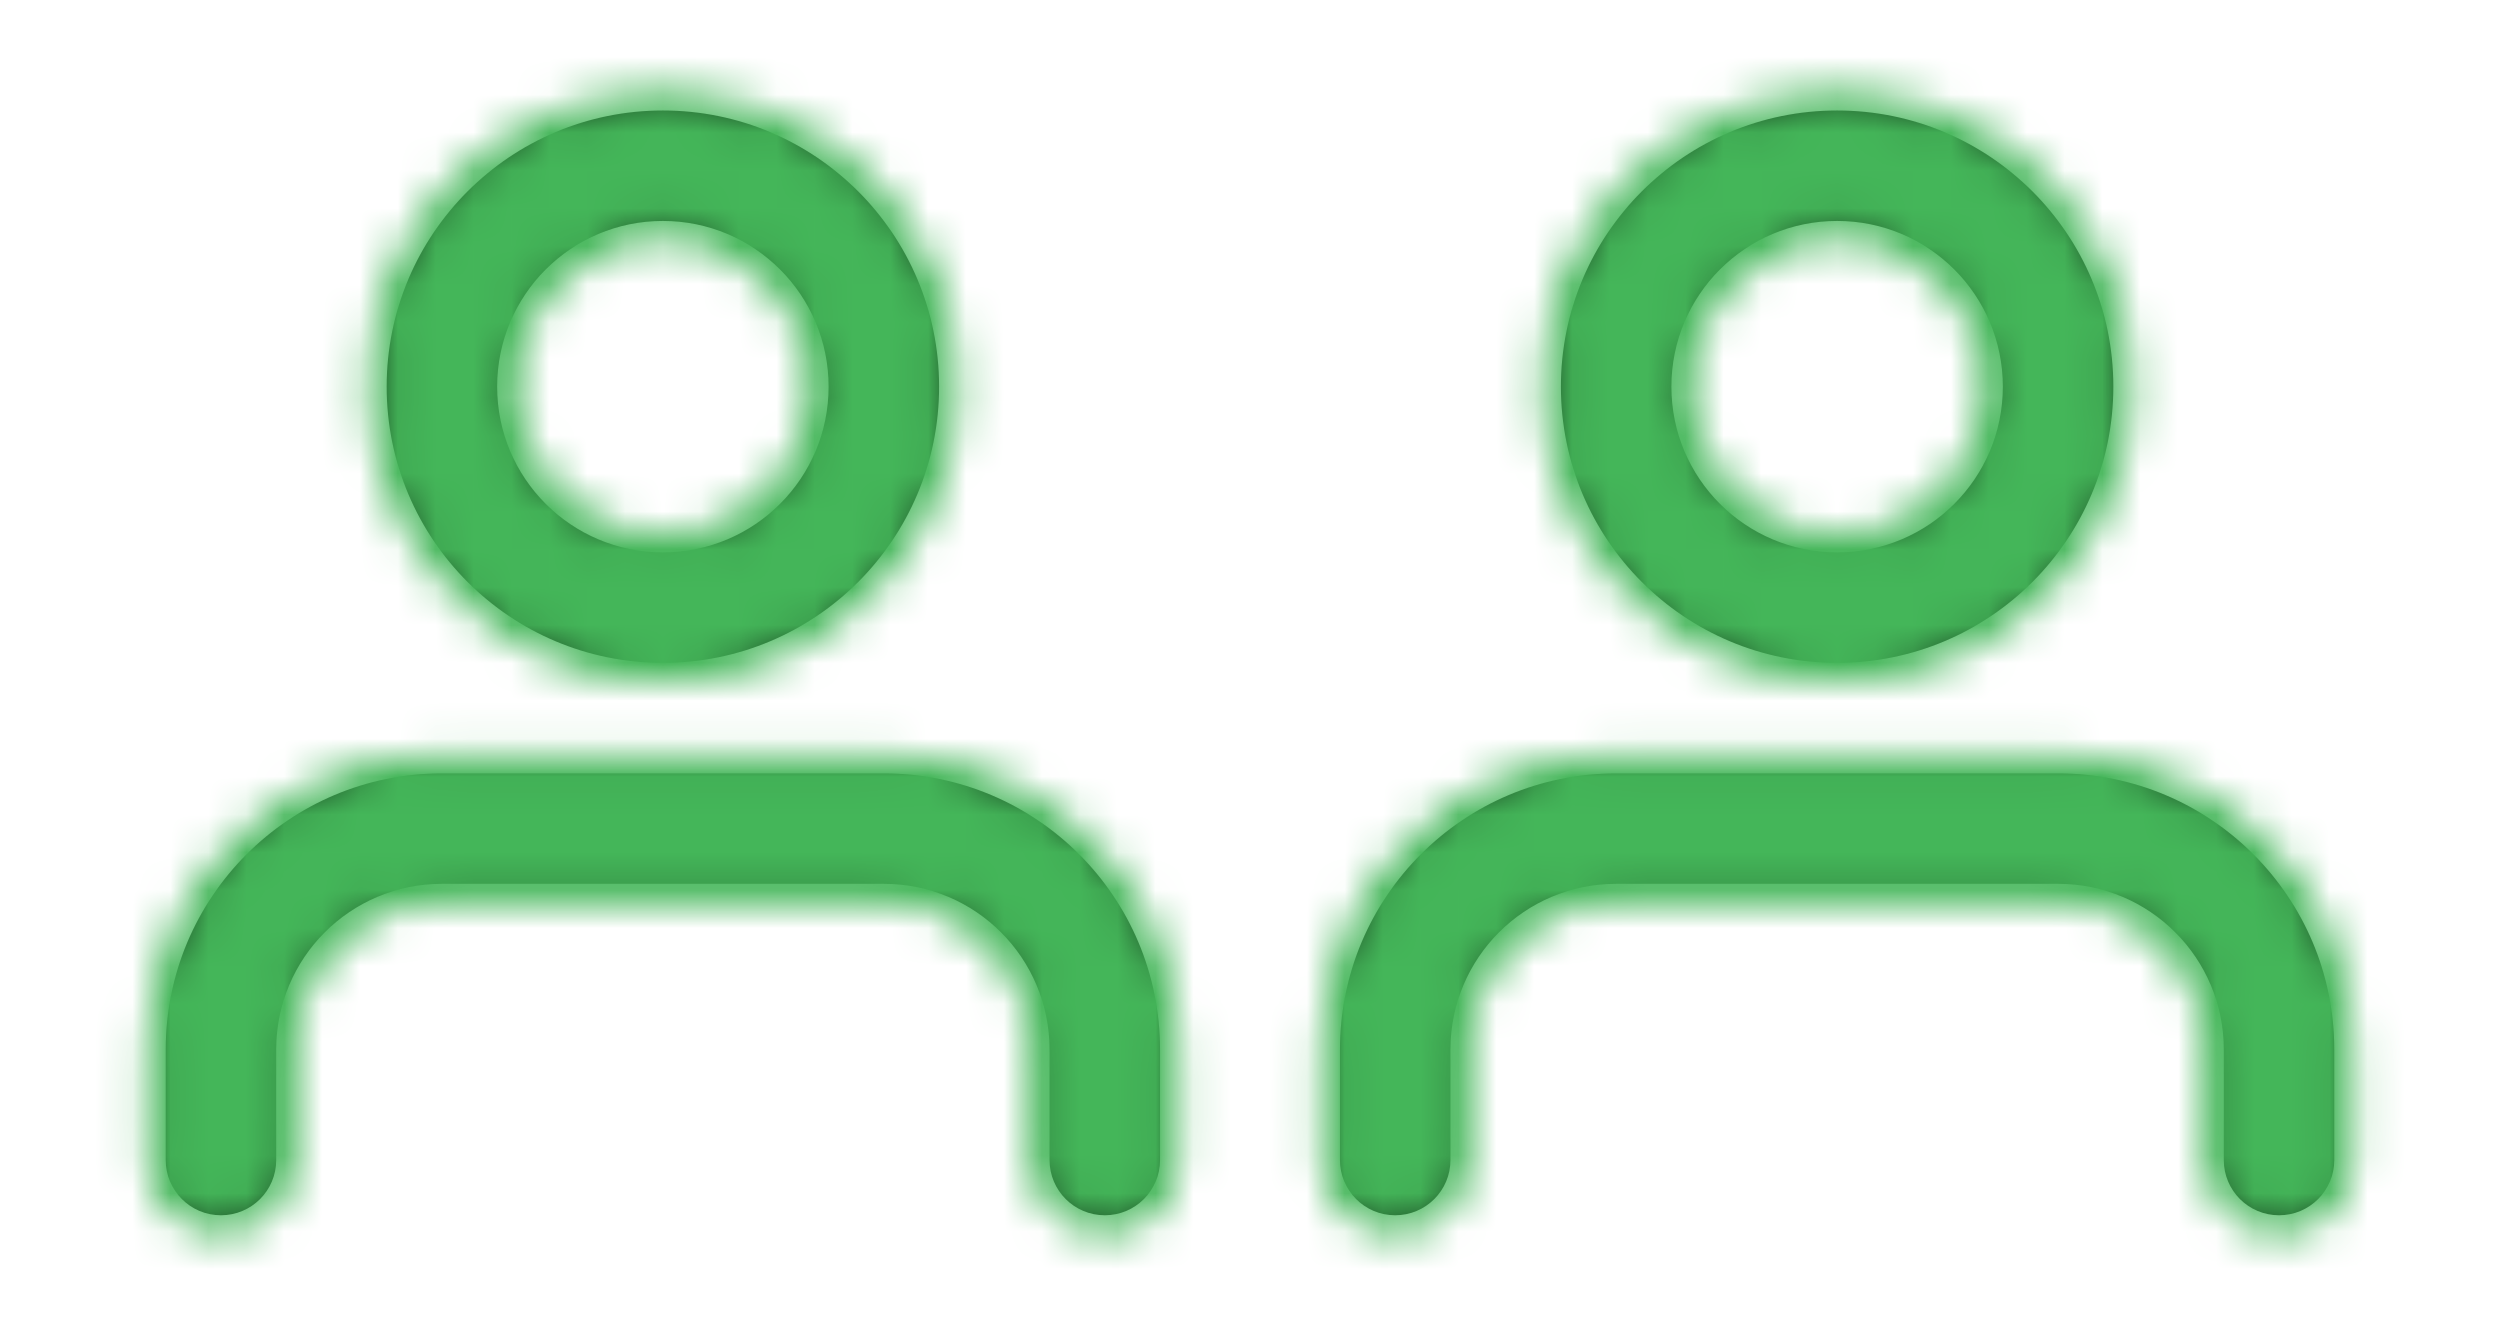 <?xml version="1.0" encoding="UTF-8"?> <svg xmlns="http://www.w3.org/2000/svg" width="66" height="35" viewBox="0 0 66 35" fill="none"> <path fill-rule="evenodd" clip-rule="evenodd" d="M17.5 17.5C13.473 17.5 10.208 14.236 10.208 10.208C10.208 6.181 13.473 2.917 17.5 2.917C21.527 2.917 24.792 6.181 24.792 10.208C24.792 14.236 21.527 17.5 17.5 17.5ZM30.625 30.625V27.708C30.625 23.681 27.36 20.417 23.333 20.417H11.667C7.64 20.417 4.375 23.681 4.375 27.708V30.625C4.375 31.43 5.028 32.083 5.833 32.083C6.639 32.083 7.292 31.43 7.292 30.625V27.708C7.292 25.292 9.25 23.333 11.667 23.333H23.333C25.75 23.333 27.708 25.292 27.708 27.708V30.625C27.708 31.43 28.361 32.083 29.167 32.083C29.972 32.083 30.625 31.43 30.625 30.625ZM21.875 10.208C21.875 12.625 19.916 14.583 17.5 14.583C15.084 14.583 13.125 12.625 13.125 10.208C13.125 7.792 15.084 5.833 17.5 5.833C19.916 5.833 21.875 7.792 21.875 10.208Z" fill="black"></path> <mask id="mask0" maskUnits="userSpaceOnUse" x="3" y="2" width="29" height="31"> <path fill-rule="evenodd" clip-rule="evenodd" d="M17.5 17.5C13.473 17.5 10.208 14.236 10.208 10.208C10.208 6.181 13.473 2.917 17.5 2.917C21.527 2.917 24.792 6.181 24.792 10.208C24.792 14.236 21.527 17.5 17.5 17.5ZM30.625 30.625V27.708C30.625 23.681 27.36 20.417 23.333 20.417H11.667C7.64 20.417 4.375 23.681 4.375 27.708V30.625C4.375 31.43 5.028 32.083 5.833 32.083C6.639 32.083 7.292 31.43 7.292 30.625V27.708C7.292 25.292 9.25 23.333 11.667 23.333H23.333C25.75 23.333 27.708 25.292 27.708 27.708V30.625C27.708 31.43 28.361 32.083 29.167 32.083C29.972 32.083 30.625 31.43 30.625 30.625ZM21.875 10.208C21.875 12.625 19.916 14.583 17.5 14.583C15.084 14.583 13.125 12.625 13.125 10.208C13.125 7.792 15.084 5.833 17.5 5.833C19.916 5.833 21.875 7.792 21.875 10.208Z" fill="white"></path> <path d="M9.708 10.208C9.708 14.512 13.197 18 17.5 18V17C13.749 17 10.708 13.959 10.708 10.208H9.708ZM17.5 2.417C13.197 2.417 9.708 5.905 9.708 10.208H10.708C10.708 6.457 13.749 3.417 17.5 3.417V2.417ZM25.292 10.208C25.292 5.905 21.803 2.417 17.5 2.417V3.417C21.251 3.417 24.292 6.457 24.292 10.208H25.292ZM17.5 18C21.803 18 25.292 14.512 25.292 10.208H24.292C24.292 13.959 21.251 17 17.5 17V18ZM30.125 27.708V30.625H31.125V27.708H30.125ZM23.333 20.917C27.084 20.917 30.125 23.957 30.125 27.708H31.125C31.125 23.405 27.637 19.917 23.333 19.917V20.917ZM11.667 20.917H23.333V19.917H11.667V20.917ZM4.875 27.708C4.875 23.957 7.916 20.917 11.667 20.917V19.917C7.363 19.917 3.875 23.405 3.875 27.708H4.875ZM4.875 30.625V27.708H3.875V30.625H4.875ZM5.833 31.583C5.304 31.583 4.875 31.154 4.875 30.625H3.875C3.875 31.707 4.752 32.583 5.833 32.583V31.583ZM6.792 30.625C6.792 31.154 6.363 31.583 5.833 31.583V32.583C6.915 32.583 7.792 31.707 7.792 30.625H6.792ZM6.792 27.708V30.625H7.792V27.708H6.792ZM11.667 22.833C8.974 22.833 6.792 25.016 6.792 27.708H7.792C7.792 25.568 9.527 23.833 11.667 23.833V22.833ZM23.333 22.833H11.667V23.833H23.333V22.833ZM28.208 27.708C28.208 25.016 26.026 22.833 23.333 22.833V23.833C25.473 23.833 27.208 25.568 27.208 27.708H28.208ZM28.208 30.625V27.708H27.208V30.625H28.208ZM29.167 31.583C28.637 31.583 28.208 31.154 28.208 30.625H27.208C27.208 31.707 28.085 32.583 29.167 32.583V31.583ZM30.125 30.625C30.125 31.154 29.696 31.583 29.167 31.583V32.583C30.248 32.583 31.125 31.707 31.125 30.625H30.125ZM17.5 15.083C20.192 15.083 22.375 12.901 22.375 10.208H21.375C21.375 12.348 19.64 14.083 17.5 14.083V15.083ZM12.625 10.208C12.625 12.901 14.808 15.083 17.5 15.083V14.083C15.36 14.083 13.625 12.348 13.625 10.208H12.625ZM17.5 5.333C14.808 5.333 12.625 7.516 12.625 10.208H13.625C13.625 8.068 15.36 6.333 17.5 6.333V5.333ZM22.375 10.208C22.375 7.516 20.192 5.333 17.5 5.333V6.333C19.64 6.333 21.375 8.068 21.375 10.208H22.375Z" fill="white"></path> </mask> <g mask="url(#mask0)"> <rect width="35" height="35" fill="#44B659"></rect> </g> <path fill-rule="evenodd" clip-rule="evenodd" d="M48.5 17.5C44.473 17.5 41.208 14.236 41.208 10.208C41.208 6.181 44.473 2.917 48.5 2.917C52.527 2.917 55.792 6.181 55.792 10.208C55.792 14.236 52.527 17.5 48.5 17.5ZM61.625 30.625V27.708C61.625 23.681 58.36 20.417 54.333 20.417H42.667C38.64 20.417 35.375 23.681 35.375 27.708V30.625C35.375 31.43 36.028 32.083 36.833 32.083C37.639 32.083 38.292 31.43 38.292 30.625V27.708C38.292 25.292 40.25 23.333 42.667 23.333H54.333C56.75 23.333 58.708 25.292 58.708 27.708V30.625C58.708 31.43 59.361 32.083 60.167 32.083C60.972 32.083 61.625 31.43 61.625 30.625ZM52.875 10.208C52.875 12.625 50.916 14.583 48.5 14.583C46.084 14.583 44.125 12.625 44.125 10.208C44.125 7.792 46.084 5.833 48.5 5.833C50.916 5.833 52.875 7.792 52.875 10.208Z" fill="black"></path> <mask id="mask1" maskUnits="userSpaceOnUse" x="34" y="2" width="29" height="31"> <path fill-rule="evenodd" clip-rule="evenodd" d="M48.5 17.5C44.473 17.5 41.208 14.236 41.208 10.208C41.208 6.181 44.473 2.917 48.5 2.917C52.527 2.917 55.792 6.181 55.792 10.208C55.792 14.236 52.527 17.5 48.5 17.5ZM61.625 30.625V27.708C61.625 23.681 58.36 20.417 54.333 20.417H42.667C38.64 20.417 35.375 23.681 35.375 27.708V30.625C35.375 31.43 36.028 32.083 36.833 32.083C37.639 32.083 38.292 31.43 38.292 30.625V27.708C38.292 25.292 40.25 23.333 42.667 23.333H54.333C56.75 23.333 58.708 25.292 58.708 27.708V30.625C58.708 31.43 59.361 32.083 60.167 32.083C60.972 32.083 61.625 31.43 61.625 30.625ZM52.875 10.208C52.875 12.625 50.916 14.583 48.5 14.583C46.084 14.583 44.125 12.625 44.125 10.208C44.125 7.792 46.084 5.833 48.5 5.833C50.916 5.833 52.875 7.792 52.875 10.208Z" fill="white"></path> <path d="M40.708 10.208C40.708 14.512 44.197 18 48.5 18V17C44.749 17 41.708 13.959 41.708 10.208H40.708ZM48.5 2.417C44.197 2.417 40.708 5.905 40.708 10.208H41.708C41.708 6.457 44.749 3.417 48.5 3.417V2.417ZM56.292 10.208C56.292 5.905 52.803 2.417 48.5 2.417V3.417C52.251 3.417 55.292 6.457 55.292 10.208H56.292ZM48.5 18C52.803 18 56.292 14.512 56.292 10.208H55.292C55.292 13.959 52.251 17 48.5 17V18ZM61.125 27.708V30.625H62.125V27.708H61.125ZM54.333 20.917C58.084 20.917 61.125 23.957 61.125 27.708H62.125C62.125 23.405 58.637 19.917 54.333 19.917V20.917ZM42.667 20.917H54.333V19.917H42.667V20.917ZM35.875 27.708C35.875 23.957 38.916 20.917 42.667 20.917V19.917C38.363 19.917 34.875 23.405 34.875 27.708H35.875ZM35.875 30.625V27.708H34.875V30.625H35.875ZM36.833 31.583C36.304 31.583 35.875 31.154 35.875 30.625H34.875C34.875 31.707 35.752 32.583 36.833 32.583V31.583ZM37.792 30.625C37.792 31.154 37.363 31.583 36.833 31.583V32.583C37.915 32.583 38.792 31.707 38.792 30.625H37.792ZM37.792 27.708V30.625H38.792V27.708H37.792ZM42.667 22.833C39.974 22.833 37.792 25.016 37.792 27.708H38.792C38.792 25.568 40.527 23.833 42.667 23.833V22.833ZM54.333 22.833H42.667V23.833H54.333V22.833ZM59.208 27.708C59.208 25.016 57.026 22.833 54.333 22.833V23.833C56.473 23.833 58.208 25.568 58.208 27.708H59.208ZM59.208 30.625V27.708H58.208V30.625H59.208ZM60.167 31.583C59.637 31.583 59.208 31.154 59.208 30.625H58.208C58.208 31.707 59.085 32.583 60.167 32.583V31.583ZM61.125 30.625C61.125 31.154 60.696 31.583 60.167 31.583V32.583C61.248 32.583 62.125 31.707 62.125 30.625H61.125ZM48.5 15.083C51.192 15.083 53.375 12.901 53.375 10.208H52.375C52.375 12.348 50.64 14.083 48.5 14.083V15.083ZM43.625 10.208C43.625 12.901 45.808 15.083 48.5 15.083V14.083C46.36 14.083 44.625 12.348 44.625 10.208H43.625ZM48.5 5.333C45.808 5.333 43.625 7.516 43.625 10.208H44.625C44.625 8.068 46.36 6.333 48.5 6.333V5.333ZM53.375 10.208C53.375 7.516 51.192 5.333 48.5 5.333V6.333C50.64 6.333 52.375 8.068 52.375 10.208H53.375Z" fill="white"></path> </mask> <g mask="url(#mask1)"> <rect x="31" width="35" height="35" fill="#44B659"></rect> </g> </svg> 